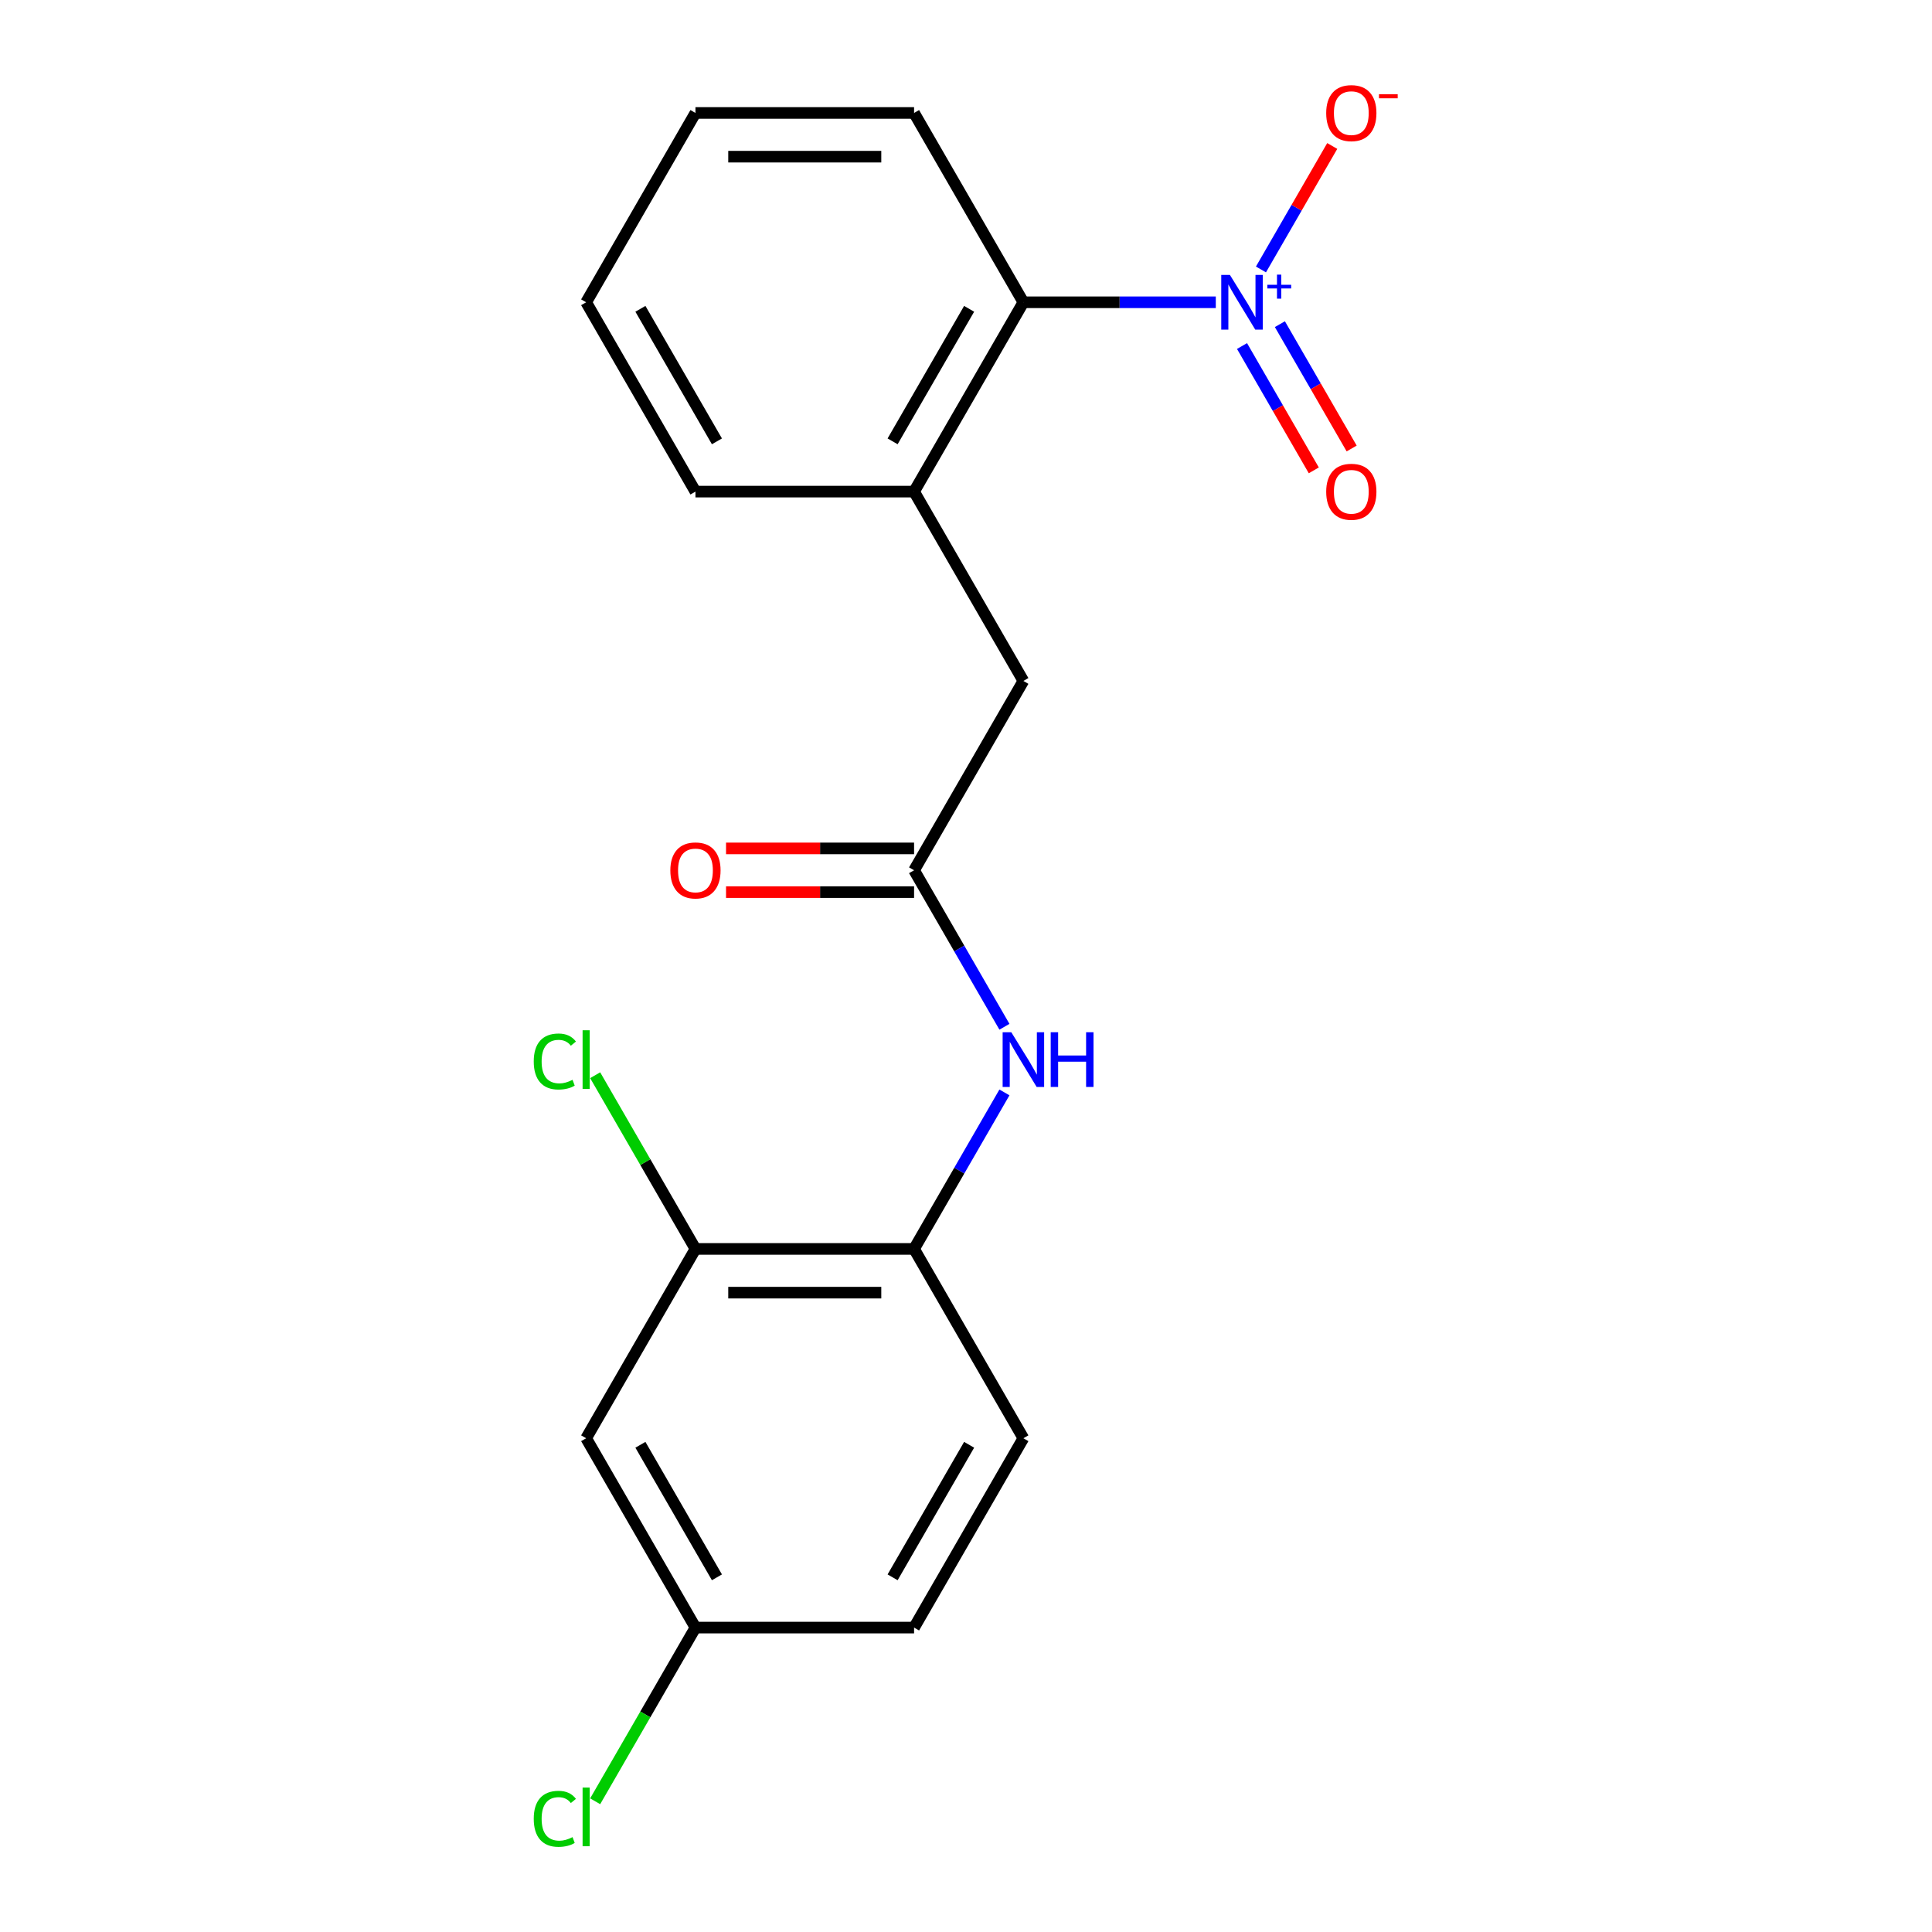 <?xml version='1.0' encoding='iso-8859-1'?>
<svg version='1.1' baseProfile='full'
              xmlns='http://www.w3.org/2000/svg'
                      xmlns:rdkit='http://www.rdkit.org/xml'
                      xmlns:xlink='http://www.w3.org/1999/xlink'
                  xml:space='preserve'
width='1000px' height='1000px' viewBox='0 0 1000 1000'>
<!-- END OF HEADER -->
<rect style='opacity:1.0;fill:#FFFFFF;stroke:none' width='1000' height='1000' x='0' y='0'> </rect>
<path class='bond-0' d='M 629.29,156.458 L 579.496,156.458' style='fill:none;fill-rule:evenodd;stroke:#0000FF;stroke-width:6px;stroke-linecap:butt;stroke-linejoin:miter;stroke-opacity:1' />
<path class='bond-0' d='M 579.496,156.458 L 529.702,156.458' style='fill:none;fill-rule:evenodd;stroke:#000000;stroke-width:6px;stroke-linecap:butt;stroke-linejoin:miter;stroke-opacity:1' />
<path class='bond-6' d='M 652.667,139.469 L 671.116,107.515' style='fill:none;fill-rule:evenodd;stroke:#0000FF;stroke-width:6px;stroke-linecap:butt;stroke-linejoin:miter;stroke-opacity:1' />
<path class='bond-6' d='M 671.116,107.515 L 689.565,75.56' style='fill:none;fill-rule:evenodd;stroke:#FF0000;stroke-width:6px;stroke-linecap:butt;stroke-linejoin:miter;stroke-opacity:1' />
<path class='bond-9' d='M 642.868,179.105 L 661.444,211.279' style='fill:none;fill-rule:evenodd;stroke:#0000FF;stroke-width:6px;stroke-linecap:butt;stroke-linejoin:miter;stroke-opacity:1' />
<path class='bond-9' d='M 661.444,211.279 L 680.02,243.454' style='fill:none;fill-rule:evenodd;stroke:#FF0000;stroke-width:6px;stroke-linecap:butt;stroke-linejoin:miter;stroke-opacity:1' />
<path class='bond-9' d='M 662.467,167.789 L 681.043,199.964' style='fill:none;fill-rule:evenodd;stroke:#0000FF;stroke-width:6px;stroke-linecap:butt;stroke-linejoin:miter;stroke-opacity:1' />
<path class='bond-9' d='M 681.043,199.964 L 699.619,232.138' style='fill:none;fill-rule:evenodd;stroke:#FF0000;stroke-width:6px;stroke-linecap:butt;stroke-linejoin:miter;stroke-opacity:1' />
<path class='bond-3' d='M 529.702,156.458 L 473.124,254.455' style='fill:none;fill-rule:evenodd;stroke:#000000;stroke-width:6px;stroke-linecap:butt;stroke-linejoin:miter;stroke-opacity:1' />
<path class='bond-3' d='M 501.616,159.842 L 462.011,228.439' style='fill:none;fill-rule:evenodd;stroke:#000000;stroke-width:6px;stroke-linecap:butt;stroke-linejoin:miter;stroke-opacity:1' />
<path class='bond-17' d='M 529.702,156.458 L 473.124,58.462' style='fill:none;fill-rule:evenodd;stroke:#000000;stroke-width:6px;stroke-linecap:butt;stroke-linejoin:miter;stroke-opacity:1' />
<path class='bond-1' d='M 473.124,450.448 L 529.702,352.451' style='fill:none;fill-rule:evenodd;stroke:#000000;stroke-width:6px;stroke-linecap:butt;stroke-linejoin:miter;stroke-opacity:1' />
<path class='bond-2' d='M 473.124,450.448 L 496.509,490.951' style='fill:none;fill-rule:evenodd;stroke:#000000;stroke-width:6px;stroke-linecap:butt;stroke-linejoin:miter;stroke-opacity:1' />
<path class='bond-2' d='M 496.509,490.951 L 519.894,531.455' style='fill:none;fill-rule:evenodd;stroke:#0000FF;stroke-width:6px;stroke-linecap:butt;stroke-linejoin:miter;stroke-opacity:1' />
<path class='bond-10' d='M 473.124,439.132 L 424.46,439.132' style='fill:none;fill-rule:evenodd;stroke:#000000;stroke-width:6px;stroke-linecap:butt;stroke-linejoin:miter;stroke-opacity:1' />
<path class='bond-10' d='M 424.46,439.132 L 375.796,439.132' style='fill:none;fill-rule:evenodd;stroke:#FF0000;stroke-width:6px;stroke-linecap:butt;stroke-linejoin:miter;stroke-opacity:1' />
<path class='bond-10' d='M 473.124,461.763 L 424.46,461.763' style='fill:none;fill-rule:evenodd;stroke:#000000;stroke-width:6px;stroke-linecap:butt;stroke-linejoin:miter;stroke-opacity:1' />
<path class='bond-10' d='M 424.46,461.763 L 375.796,461.763' style='fill:none;fill-rule:evenodd;stroke:#FF0000;stroke-width:6px;stroke-linecap:butt;stroke-linejoin:miter;stroke-opacity:1' />
<path class='bond-4' d='M 519.894,565.433 L 496.509,605.937' style='fill:none;fill-rule:evenodd;stroke:#0000FF;stroke-width:6px;stroke-linecap:butt;stroke-linejoin:miter;stroke-opacity:1' />
<path class='bond-4' d='M 496.509,605.937 L 473.124,646.441' style='fill:none;fill-rule:evenodd;stroke:#000000;stroke-width:6px;stroke-linecap:butt;stroke-linejoin:miter;stroke-opacity:1' />
<path class='bond-8' d='M 473.124,254.455 L 529.702,352.451' style='fill:none;fill-rule:evenodd;stroke:#000000;stroke-width:6px;stroke-linecap:butt;stroke-linejoin:miter;stroke-opacity:1' />
<path class='bond-16' d='M 473.124,254.455 L 359.967,254.455' style='fill:none;fill-rule:evenodd;stroke:#000000;stroke-width:6px;stroke-linecap:butt;stroke-linejoin:miter;stroke-opacity:1' />
<path class='bond-5' d='M 473.124,646.441 L 359.967,646.441' style='fill:none;fill-rule:evenodd;stroke:#000000;stroke-width:6px;stroke-linecap:butt;stroke-linejoin:miter;stroke-opacity:1' />
<path class='bond-5' d='M 456.15,669.072 L 376.941,669.072' style='fill:none;fill-rule:evenodd;stroke:#000000;stroke-width:6px;stroke-linecap:butt;stroke-linejoin:miter;stroke-opacity:1' />
<path class='bond-11' d='M 473.124,646.441 L 529.702,744.437' style='fill:none;fill-rule:evenodd;stroke:#000000;stroke-width:6px;stroke-linecap:butt;stroke-linejoin:miter;stroke-opacity:1' />
<path class='bond-7' d='M 359.967,646.441 L 303.389,744.437' style='fill:none;fill-rule:evenodd;stroke:#000000;stroke-width:6px;stroke-linecap:butt;stroke-linejoin:miter;stroke-opacity:1' />
<path class='bond-13' d='M 359.967,646.441 L 334.012,601.486' style='fill:none;fill-rule:evenodd;stroke:#000000;stroke-width:6px;stroke-linecap:butt;stroke-linejoin:miter;stroke-opacity:1' />
<path class='bond-13' d='M 334.012,601.486 L 308.058,556.531' style='fill:none;fill-rule:evenodd;stroke:#00CC00;stroke-width:6px;stroke-linecap:butt;stroke-linejoin:miter;stroke-opacity:1' />
<path class='bond-21' d='M 303.389,744.437 L 359.967,842.434' style='fill:none;fill-rule:evenodd;stroke:#000000;stroke-width:6px;stroke-linecap:butt;stroke-linejoin:miter;stroke-opacity:1' />
<path class='bond-21' d='M 331.475,747.821 L 371.08,816.419' style='fill:none;fill-rule:evenodd;stroke:#000000;stroke-width:6px;stroke-linecap:butt;stroke-linejoin:miter;stroke-opacity:1' />
<path class='bond-14' d='M 529.702,744.437 L 473.124,842.434' style='fill:none;fill-rule:evenodd;stroke:#000000;stroke-width:6px;stroke-linecap:butt;stroke-linejoin:miter;stroke-opacity:1' />
<path class='bond-14' d='M 501.616,747.821 L 462.011,816.419' style='fill:none;fill-rule:evenodd;stroke:#000000;stroke-width:6px;stroke-linecap:butt;stroke-linejoin:miter;stroke-opacity:1' />
<path class='bond-12' d='M 359.967,842.434 L 473.124,842.434' style='fill:none;fill-rule:evenodd;stroke:#000000;stroke-width:6px;stroke-linecap:butt;stroke-linejoin:miter;stroke-opacity:1' />
<path class='bond-15' d='M 359.967,842.434 L 334.012,887.389' style='fill:none;fill-rule:evenodd;stroke:#000000;stroke-width:6px;stroke-linecap:butt;stroke-linejoin:miter;stroke-opacity:1' />
<path class='bond-15' d='M 334.012,887.389 L 308.058,932.344' style='fill:none;fill-rule:evenodd;stroke:#00CC00;stroke-width:6px;stroke-linecap:butt;stroke-linejoin:miter;stroke-opacity:1' />
<path class='bond-20' d='M 359.967,254.455 L 303.389,156.458' style='fill:none;fill-rule:evenodd;stroke:#000000;stroke-width:6px;stroke-linecap:butt;stroke-linejoin:miter;stroke-opacity:1' />
<path class='bond-20' d='M 371.08,228.439 L 331.475,159.842' style='fill:none;fill-rule:evenodd;stroke:#000000;stroke-width:6px;stroke-linecap:butt;stroke-linejoin:miter;stroke-opacity:1' />
<path class='bond-19' d='M 473.124,58.462 L 359.967,58.462' style='fill:none;fill-rule:evenodd;stroke:#000000;stroke-width:6px;stroke-linecap:butt;stroke-linejoin:miter;stroke-opacity:1' />
<path class='bond-19' d='M 456.15,81.093 L 376.941,81.093' style='fill:none;fill-rule:evenodd;stroke:#000000;stroke-width:6px;stroke-linecap:butt;stroke-linejoin:miter;stroke-opacity:1' />
<path class='bond-18' d='M 303.389,156.458 L 359.967,58.462' style='fill:none;fill-rule:evenodd;stroke:#000000;stroke-width:6px;stroke-linecap:butt;stroke-linejoin:miter;stroke-opacity:1' />
<path  class='atom-0' d='M 636.599 142.298
L 645.879 157.298
Q 646.799 158.778, 648.279 161.458
Q 649.759 164.138, 649.839 164.298
L 649.839 142.298
L 653.599 142.298
L 653.599 170.618
L 649.719 170.618
L 639.759 154.218
Q 638.599 152.298, 637.359 150.098
Q 636.159 147.898, 635.799 147.218
L 635.799 170.618
L 632.119 170.618
L 632.119 142.298
L 636.599 142.298
' fill='#0000FF'/>
<path  class='atom-0' d='M 655.975 147.403
L 660.964 147.403
L 660.964 142.149
L 663.182 142.149
L 663.182 147.403
L 668.304 147.403
L 668.304 149.304
L 663.182 149.304
L 663.182 154.584
L 660.964 154.584
L 660.964 149.304
L 655.975 149.304
L 655.975 147.403
' fill='#0000FF'/>
<path  class='atom-3' d='M 523.442 534.284
L 532.722 549.284
Q 533.642 550.764, 535.122 553.444
Q 536.602 556.124, 536.682 556.284
L 536.682 534.284
L 540.442 534.284
L 540.442 562.604
L 536.562 562.604
L 526.602 546.204
Q 525.442 544.284, 524.202 542.084
Q 523.002 539.884, 522.642 539.204
L 522.642 562.604
L 518.962 562.604
L 518.962 534.284
L 523.442 534.284
' fill='#0000FF'/>
<path  class='atom-3' d='M 543.842 534.284
L 547.682 534.284
L 547.682 546.324
L 562.162 546.324
L 562.162 534.284
L 566.002 534.284
L 566.002 562.604
L 562.162 562.604
L 562.162 549.524
L 547.682 549.524
L 547.682 562.604
L 543.842 562.604
L 543.842 534.284
' fill='#0000FF'/>
<path  class='atom-7' d='M 686.437 58.541
Q 686.437 51.742, 689.797 47.941
Q 693.157 44.142, 699.437 44.142
Q 705.717 44.142, 709.077 47.941
Q 712.437 51.742, 712.437 58.541
Q 712.437 65.421, 709.037 69.341
Q 705.637 73.222, 699.437 73.222
Q 693.197 73.222, 689.797 69.341
Q 686.437 65.462, 686.437 58.541
M 699.437 70.022
Q 703.757 70.022, 706.077 67.141
Q 708.437 64.222, 708.437 58.541
Q 708.437 52.981, 706.077 50.181
Q 703.757 47.342, 699.437 47.342
Q 695.117 47.342, 692.757 50.142
Q 690.437 52.941, 690.437 58.541
Q 690.437 64.261, 692.757 67.141
Q 695.117 70.022, 699.437 70.022
' fill='#FF0000'/>
<path  class='atom-7' d='M 713.757 48.764
L 723.446 48.764
L 723.446 50.876
L 713.757 50.876
L 713.757 48.764
' fill='#FF0000'/>
<path  class='atom-10' d='M 686.437 254.535
Q 686.437 247.735, 689.797 243.935
Q 693.157 240.135, 699.437 240.135
Q 705.717 240.135, 709.077 243.935
Q 712.437 247.735, 712.437 254.535
Q 712.437 261.415, 709.037 265.335
Q 705.637 269.215, 699.437 269.215
Q 693.197 269.215, 689.797 265.335
Q 686.437 261.455, 686.437 254.535
M 699.437 266.015
Q 703.757 266.015, 706.077 263.135
Q 708.437 260.215, 708.437 254.535
Q 708.437 248.975, 706.077 246.175
Q 703.757 243.335, 699.437 243.335
Q 695.117 243.335, 692.757 246.135
Q 690.437 248.935, 690.437 254.535
Q 690.437 260.255, 692.757 263.135
Q 695.117 266.015, 699.437 266.015
' fill='#FF0000'/>
<path  class='atom-11' d='M 346.967 450.528
Q 346.967 443.728, 350.327 439.928
Q 353.687 436.128, 359.967 436.128
Q 366.247 436.128, 369.607 439.928
Q 372.967 443.728, 372.967 450.528
Q 372.967 457.408, 369.567 461.328
Q 366.167 465.208, 359.967 465.208
Q 353.727 465.208, 350.327 461.328
Q 346.967 457.448, 346.967 450.528
M 359.967 462.008
Q 364.287 462.008, 366.607 459.128
Q 368.967 456.208, 368.967 450.528
Q 368.967 444.968, 366.607 442.168
Q 364.287 439.328, 359.967 439.328
Q 355.647 439.328, 353.287 442.128
Q 350.967 444.928, 350.967 450.528
Q 350.967 456.248, 353.287 459.128
Q 355.647 462.008, 359.967 462.008
' fill='#FF0000'/>
<path  class='atom-14' d='M 276.269 549.424
Q 276.269 542.384, 279.549 538.704
Q 282.869 534.984, 289.149 534.984
Q 294.989 534.984, 298.109 539.104
L 295.469 541.264
Q 293.189 538.264, 289.149 538.264
Q 284.869 538.264, 282.589 541.144
Q 280.349 543.984, 280.349 549.424
Q 280.349 555.024, 282.669 557.904
Q 285.029 560.784, 289.589 560.784
Q 292.709 560.784, 296.349 558.904
L 297.469 561.904
Q 295.989 562.864, 293.749 563.424
Q 291.509 563.984, 289.029 563.984
Q 282.869 563.984, 279.549 560.224
Q 276.269 556.464, 276.269 549.424
' fill='#00CC00'/>
<path  class='atom-14' d='M 301.549 533.264
L 305.229 533.264
L 305.229 563.624
L 301.549 563.624
L 301.549 533.264
' fill='#00CC00'/>
<path  class='atom-16' d='M 276.269 941.41
Q 276.269 934.37, 279.549 930.69
Q 282.869 926.97, 289.149 926.97
Q 294.989 926.97, 298.109 931.09
L 295.469 933.25
Q 293.189 930.25, 289.149 930.25
Q 284.869 930.25, 282.589 933.13
Q 280.349 935.97, 280.349 941.41
Q 280.349 947.01, 282.669 949.89
Q 285.029 952.77, 289.589 952.77
Q 292.709 952.77, 296.349 950.89
L 297.469 953.89
Q 295.989 954.85, 293.749 955.41
Q 291.509 955.97, 289.029 955.97
Q 282.869 955.97, 279.549 952.21
Q 276.269 948.45, 276.269 941.41
' fill='#00CC00'/>
<path  class='atom-16' d='M 301.549 925.25
L 305.229 925.25
L 305.229 955.61
L 301.549 955.61
L 301.549 925.25
' fill='#00CC00'/>
</svg>
